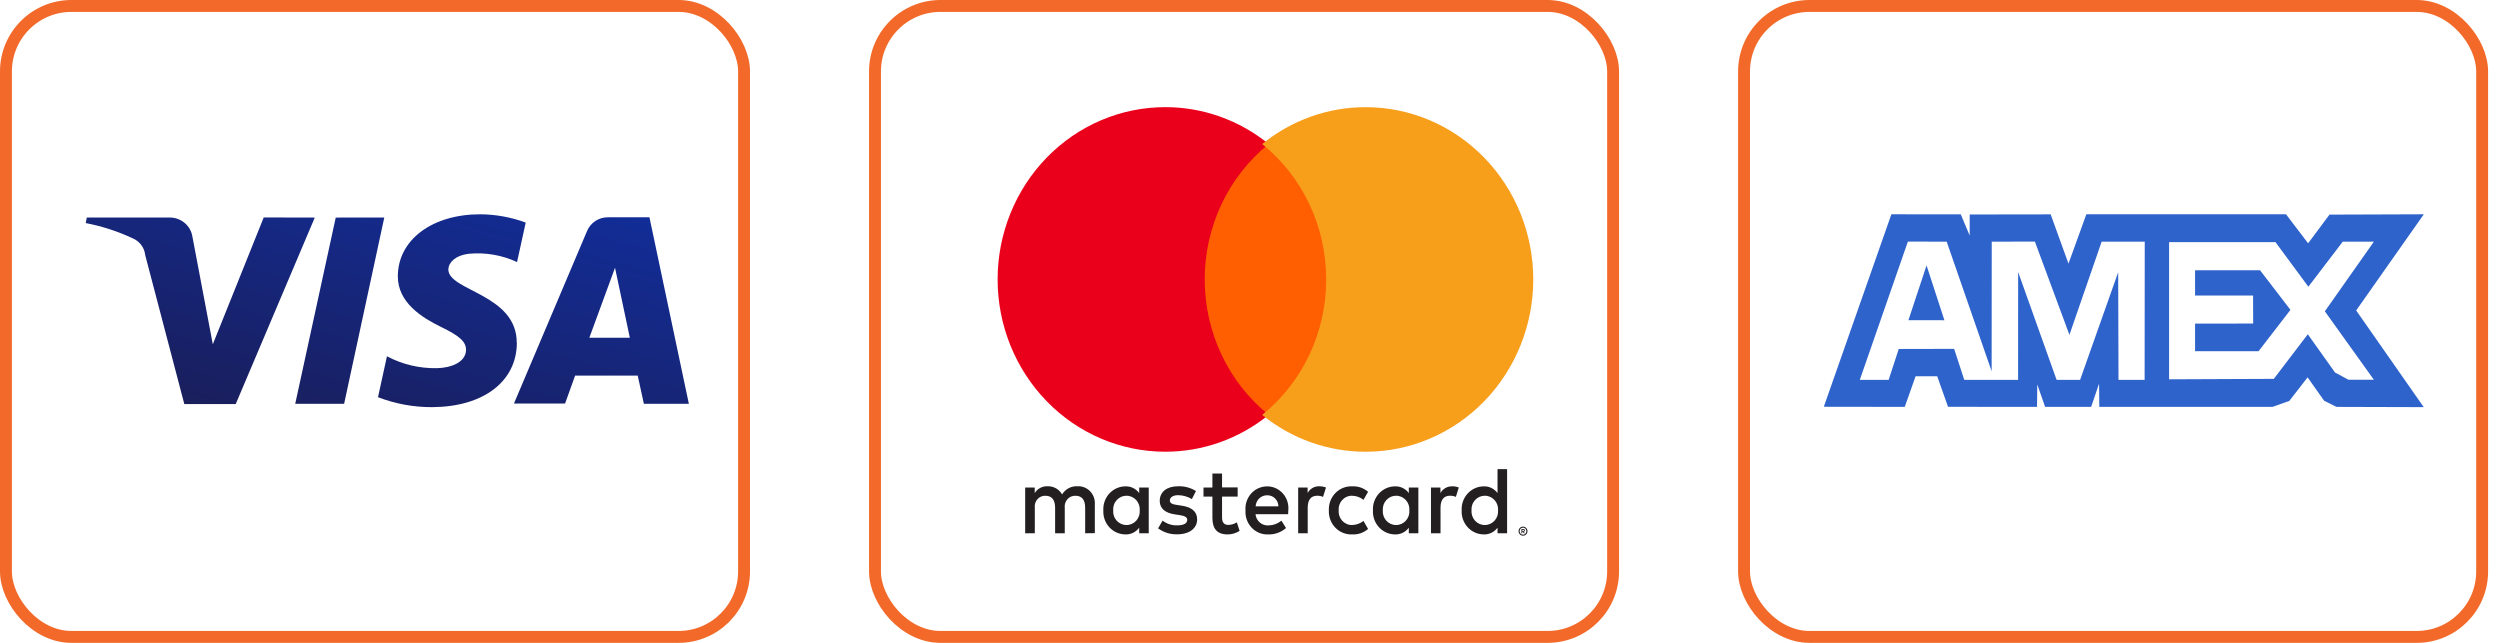 <svg width="105" height="27" viewBox="0 0 105 27" fill="none" xmlns="http://www.w3.org/2000/svg">
<rect x="36.75" y="0.25" width="31" height="26.5" rx="2.75" stroke="#F26929" stroke-width="0.5"/>
<path d="M63.935 22.252V22.299H63.977C63.985 22.299 63.993 22.297 64 22.293C64.003 22.291 64.005 22.288 64.007 22.285C64.008 22.282 64.009 22.279 64.009 22.275C64.009 22.272 64.008 22.268 64.007 22.266C64.005 22.263 64.003 22.26 64 22.258C63.993 22.254 63.985 22.252 63.977 22.252H63.935ZM63.978 22.219C63.996 22.218 64.014 22.223 64.028 22.234C64.034 22.239 64.038 22.245 64.042 22.253C64.045 22.26 64.046 22.267 64.046 22.275C64.046 22.282 64.045 22.289 64.042 22.295C64.04 22.301 64.036 22.307 64.031 22.311C64.02 22.321 64.006 22.328 63.991 22.329L64.047 22.396H64.003L63.952 22.33H63.935V22.396H63.899V22.219H63.978ZM63.967 22.458C63.986 22.458 64.005 22.454 64.022 22.446C64.039 22.438 64.054 22.427 64.067 22.414C64.08 22.401 64.09 22.385 64.097 22.367C64.104 22.349 64.108 22.329 64.108 22.309C64.108 22.289 64.104 22.27 64.097 22.251C64.09 22.234 64.08 22.218 64.067 22.204C64.054 22.191 64.039 22.18 64.022 22.172C64.005 22.165 63.986 22.161 63.967 22.161C63.948 22.161 63.929 22.165 63.911 22.172C63.894 22.18 63.878 22.191 63.865 22.204C63.852 22.218 63.842 22.234 63.835 22.251C63.828 22.27 63.824 22.289 63.824 22.309C63.824 22.329 63.828 22.349 63.835 22.367C63.842 22.385 63.852 22.401 63.865 22.414C63.878 22.428 63.894 22.439 63.911 22.446C63.928 22.454 63.948 22.458 63.967 22.458ZM63.967 22.118C63.992 22.118 64.017 22.123 64.04 22.133C64.062 22.143 64.082 22.157 64.099 22.174C64.116 22.192 64.13 22.212 64.139 22.235C64.149 22.259 64.154 22.284 64.154 22.309C64.154 22.335 64.149 22.36 64.139 22.383C64.129 22.406 64.116 22.426 64.099 22.444C64.082 22.461 64.062 22.475 64.04 22.485C64.017 22.495 63.992 22.5 63.967 22.5C63.942 22.5 63.916 22.495 63.893 22.485C63.871 22.475 63.851 22.461 63.834 22.444C63.817 22.426 63.804 22.406 63.794 22.383C63.784 22.36 63.779 22.335 63.779 22.309C63.779 22.284 63.784 22.259 63.794 22.235C63.803 22.212 63.817 22.192 63.834 22.174C63.851 22.157 63.871 22.143 63.893 22.133C63.916 22.123 63.942 22.118 63.967 22.118ZM46.754 21.436C46.748 21.357 46.758 21.278 46.784 21.203C46.809 21.128 46.85 21.06 46.903 21.002C46.955 20.945 47.019 20.899 47.089 20.867C47.16 20.836 47.236 20.82 47.313 20.821C47.39 20.82 47.466 20.837 47.536 20.868C47.606 20.9 47.67 20.946 47.722 21.003C47.774 21.061 47.814 21.13 47.839 21.204C47.865 21.278 47.875 21.357 47.869 21.436C47.875 21.515 47.865 21.594 47.839 21.668C47.814 21.742 47.774 21.811 47.722 21.869C47.67 21.926 47.606 21.972 47.536 22.004C47.466 22.035 47.39 22.052 47.313 22.051C47.236 22.052 47.16 22.036 47.089 22.005C47.019 21.973 46.955 21.927 46.903 21.87C46.85 21.812 46.809 21.744 46.784 21.669C46.758 21.594 46.748 21.515 46.754 21.436ZM48.247 20.476H47.846V20.709C47.778 20.617 47.689 20.543 47.588 20.494C47.486 20.445 47.375 20.422 47.263 20.427C47.137 20.428 47.012 20.455 46.897 20.507C46.781 20.559 46.677 20.634 46.591 20.728C46.505 20.823 46.438 20.934 46.395 21.056C46.352 21.177 46.333 21.307 46.34 21.436C46.333 21.565 46.352 21.695 46.395 21.816C46.438 21.938 46.505 22.049 46.591 22.144C46.677 22.238 46.781 22.313 46.897 22.365C47.012 22.417 47.137 22.444 47.263 22.445C47.375 22.45 47.486 22.427 47.588 22.378C47.689 22.329 47.778 22.255 47.846 22.163V22.396H48.247V20.476ZM61.803 21.436C61.798 21.357 61.808 21.278 61.834 21.203C61.859 21.128 61.9 21.06 61.952 21.002C62.005 20.945 62.068 20.899 62.139 20.867C62.21 20.836 62.286 20.82 62.363 20.821C62.44 20.82 62.515 20.837 62.586 20.868C62.656 20.9 62.719 20.946 62.771 21.003C62.824 21.061 62.864 21.13 62.889 21.204C62.914 21.278 62.924 21.357 62.919 21.436C62.924 21.515 62.914 21.594 62.889 21.668C62.864 21.742 62.824 21.811 62.771 21.869C62.719 21.926 62.656 21.972 62.586 22.004C62.515 22.035 62.44 22.052 62.363 22.051C62.286 22.052 62.21 22.036 62.139 22.005C62.068 21.973 62.005 21.927 61.952 21.87C61.9 21.812 61.859 21.744 61.834 21.669C61.808 21.594 61.798 21.515 61.803 21.436ZM63.298 19.704H62.896V20.709C62.828 20.617 62.74 20.543 62.638 20.494C62.537 20.445 62.425 20.422 62.313 20.427C62.187 20.428 62.063 20.455 61.947 20.507C61.832 20.559 61.728 20.634 61.642 20.728C61.555 20.823 61.489 20.934 61.445 21.056C61.402 21.177 61.383 21.307 61.39 21.436C61.383 21.565 61.402 21.695 61.445 21.816C61.489 21.938 61.555 22.049 61.642 22.144C61.728 22.238 61.832 22.313 61.947 22.365C62.063 22.417 62.187 22.444 62.313 22.445C62.425 22.45 62.537 22.427 62.638 22.378C62.74 22.329 62.828 22.255 62.896 22.163V22.396H63.298V19.704ZM53.227 20.802C53.349 20.8 53.466 20.848 53.554 20.935C53.642 21.022 53.692 21.142 53.694 21.267H52.737C52.743 21.14 52.797 21.02 52.888 20.933C52.979 20.846 53.099 20.799 53.223 20.802M53.23 20.428C53.104 20.426 52.978 20.451 52.862 20.502C52.745 20.553 52.64 20.628 52.553 20.723C52.467 20.818 52.401 20.931 52.359 21.054C52.317 21.177 52.301 21.307 52.311 21.437C52.302 21.569 52.32 21.701 52.364 21.826C52.408 21.95 52.476 22.063 52.566 22.159C52.655 22.254 52.763 22.328 52.882 22.378C53.001 22.427 53.129 22.451 53.258 22.446C53.533 22.456 53.803 22.36 54.014 22.177L53.819 21.868C53.667 21.994 53.478 22.064 53.283 22.067C53.15 22.078 53.017 22.035 52.914 21.947C52.811 21.86 52.745 21.734 52.731 21.597H54.101C54.101 21.545 54.109 21.497 54.109 21.436C54.121 21.31 54.108 21.182 54.07 21.061C54.032 20.94 53.97 20.829 53.887 20.734C53.805 20.639 53.705 20.563 53.592 20.51C53.48 20.457 53.358 20.429 53.234 20.427M58.078 21.436C58.072 21.357 58.083 21.278 58.108 21.203C58.134 21.128 58.174 21.06 58.227 21.002C58.279 20.945 58.343 20.899 58.414 20.867C58.484 20.836 58.561 20.82 58.638 20.821C58.714 20.82 58.79 20.837 58.861 20.868C58.931 20.9 58.994 20.946 59.046 21.003C59.098 21.061 59.138 21.13 59.164 21.204C59.189 21.278 59.199 21.357 59.193 21.436C59.199 21.515 59.189 21.594 59.164 21.668C59.138 21.742 59.098 21.811 59.046 21.869C58.994 21.926 58.931 21.972 58.861 22.004C58.79 22.035 58.714 22.052 58.638 22.051C58.561 22.052 58.484 22.036 58.414 22.005C58.343 21.973 58.279 21.927 58.227 21.87C58.174 21.812 58.134 21.744 58.108 21.669C58.083 21.594 58.072 21.515 58.078 21.436ZM59.571 20.476H59.17V20.709C59.102 20.617 59.014 20.543 58.912 20.494C58.811 20.445 58.699 20.422 58.587 20.427C58.461 20.428 58.337 20.455 58.221 20.507C58.106 20.559 58.002 20.634 57.916 20.728C57.829 20.823 57.762 20.934 57.719 21.056C57.676 21.177 57.657 21.307 57.664 21.436C57.657 21.565 57.676 21.695 57.719 21.816C57.762 21.938 57.829 22.049 57.916 22.144C58.002 22.238 58.106 22.313 58.221 22.365C58.337 22.417 58.461 22.444 58.587 22.445C58.699 22.45 58.811 22.427 58.912 22.378C59.014 22.329 59.102 22.255 59.17 22.163V22.396H59.571V20.476ZM55.812 21.436C55.806 21.57 55.827 21.705 55.874 21.83C55.922 21.956 55.994 22.07 56.087 22.165C56.179 22.26 56.29 22.334 56.413 22.382C56.535 22.43 56.666 22.452 56.796 22.445C57.038 22.458 57.275 22.376 57.46 22.216L57.266 21.879C57.127 21.989 56.956 22.05 56.78 22.051C56.703 22.052 56.627 22.036 56.557 22.004C56.486 21.973 56.423 21.927 56.371 21.869C56.318 21.811 56.278 21.743 56.253 21.668C56.228 21.594 56.218 21.515 56.224 21.436C56.218 21.357 56.228 21.278 56.253 21.204C56.278 21.129 56.318 21.061 56.371 21.003C56.423 20.945 56.486 20.899 56.557 20.868C56.627 20.836 56.703 20.82 56.78 20.821C56.956 20.822 57.127 20.883 57.266 20.993L57.46 20.656C57.275 20.496 57.038 20.414 56.796 20.427C56.666 20.42 56.535 20.442 56.413 20.49C56.29 20.538 56.179 20.612 56.087 20.707C55.994 20.802 55.922 20.916 55.874 21.042C55.827 21.167 55.806 21.302 55.812 21.436ZM60.984 20.427C60.886 20.424 60.789 20.449 60.703 20.499C60.618 20.548 60.547 20.621 60.498 20.709V20.476H60.101V22.397H60.502V21.32C60.502 21.002 60.633 20.821 60.896 20.821C60.981 20.819 61.067 20.835 61.146 20.869L61.27 20.475C61.178 20.441 61.081 20.423 60.984 20.423M50.23 20.623C50.004 20.483 49.742 20.413 49.478 20.423C49.011 20.423 48.709 20.656 48.709 21.038C48.709 21.352 48.934 21.545 49.346 21.605L49.54 21.633C49.76 21.665 49.864 21.726 49.864 21.833C49.864 21.982 49.717 22.065 49.443 22.065C49.222 22.073 49.006 22.002 48.829 21.866L48.64 22.191C48.873 22.361 49.153 22.449 49.438 22.441C49.971 22.441 50.28 22.179 50.28 21.814C50.28 21.476 50.037 21.299 49.636 21.239L49.446 21.21C49.272 21.186 49.133 21.15 49.133 21.021C49.133 20.892 49.264 20.797 49.484 20.797C49.686 20.8 49.884 20.857 50.059 20.961L50.23 20.623ZM55.406 20.423C55.308 20.42 55.211 20.445 55.125 20.495C55.04 20.544 54.969 20.617 54.92 20.705V20.476H54.523V22.397H54.924V21.32C54.924 21.002 55.055 20.821 55.318 20.821C55.403 20.819 55.489 20.835 55.568 20.869L55.692 20.475C55.6 20.441 55.503 20.423 55.406 20.423ZM51.982 20.471H51.326V19.889H50.921V20.476H50.547V20.858H50.921V21.734C50.921 22.179 51.087 22.445 51.561 22.445C51.739 22.446 51.913 22.394 52.064 22.296L51.948 21.939C51.84 22.006 51.718 22.043 51.592 22.047C51.392 22.047 51.326 21.919 51.326 21.726V20.858H51.982V20.471ZM45.983 22.392V21.186C45.99 21.085 45.977 20.984 45.943 20.89C45.91 20.795 45.856 20.708 45.788 20.636C45.719 20.564 45.636 20.508 45.545 20.471C45.453 20.434 45.355 20.418 45.257 20.423C45.129 20.414 45.001 20.442 44.887 20.502C44.773 20.562 44.676 20.653 44.608 20.765C44.546 20.657 44.456 20.568 44.349 20.508C44.241 20.448 44.12 20.418 43.998 20.423C43.892 20.418 43.786 20.441 43.691 20.491C43.596 20.541 43.516 20.616 43.458 20.709V20.476H43.057V22.397H43.462V21.332C43.453 21.267 43.458 21.2 43.477 21.137C43.495 21.074 43.528 21.016 43.571 20.967C43.614 20.919 43.667 20.88 43.726 20.855C43.785 20.83 43.849 20.818 43.914 20.822C44.18 20.822 44.315 21.002 44.315 21.328V22.397H44.72V21.332C44.711 21.267 44.717 21.201 44.736 21.138C44.755 21.075 44.787 21.017 44.83 20.968C44.873 20.92 44.926 20.881 44.985 20.856C45.044 20.831 45.108 20.819 45.172 20.822C45.446 20.822 45.577 21.002 45.577 21.328V22.397L45.983 22.392Z" fill="#231F20"/>
<path d="M58.783 16.084V15.8H58.715L58.632 15.993L58.55 15.8H58.479V16.081H58.529V15.869L58.606 16.052H58.658L58.735 15.869V16.081L58.783 16.084ZM58.331 16.084V15.851H58.422V15.8H58.19V15.847H58.281V16.08L58.331 16.084Z" fill="#F79410"/>
<path d="M56.227 17.428H50.066V6.05H56.223L56.227 17.428Z" fill="#FF5F00"/>
<path d="M50.598 11.737C50.597 10.641 50.839 9.56 51.304 8.574C51.77 7.588 52.448 6.724 53.286 6.048C52.047 5.043 50.515 4.498 48.937 4.5C47.071 4.5 45.281 5.263 43.961 6.62C42.642 7.977 41.9 9.817 41.9 11.736C41.9 13.655 42.642 15.495 43.961 16.852C45.281 18.21 47.071 18.972 48.937 18.972C50.515 18.975 52.047 18.429 53.286 17.425C52.448 16.748 51.77 15.884 51.304 14.899C50.839 13.913 50.597 12.831 50.598 11.735" fill="#EB001B"/>
<path d="M64.397 11.737C64.397 13.656 63.655 15.496 62.336 16.854C61.016 18.21 59.226 18.973 57.36 18.973C55.783 18.976 54.251 18.431 53.012 17.427C53.85 16.75 54.528 15.886 54.994 14.901C55.46 13.915 55.701 12.833 55.7 11.737C55.701 10.641 55.46 9.56 54.994 8.574C54.528 7.589 53.85 6.725 53.012 6.049C54.251 5.044 55.783 4.499 57.361 4.501C59.227 4.501 61.017 5.264 62.337 6.621C63.656 7.978 64.397 9.818 64.397 11.737Z" fill="#F79E1B"/>
<rect x="0.25" y="0.25" width="31" height="26.5" rx="2.75" stroke="#F26929" stroke-width="0.5"/>
<path d="M13.221 9.138L9.9 16.971H7.741L6.099 10.715C6.084 10.57 6.033 10.431 5.948 10.311C5.864 10.191 5.75 10.095 5.618 10.03C4.977 9.725 4.298 9.503 3.6 9.369L3.646 9.136H7.131C7.36 9.136 7.581 9.216 7.756 9.363C7.93 9.51 8.046 9.713 8.081 9.937L8.938 14.46L11.076 9.133L13.221 9.138ZM21.704 14.407C21.716 12.341 18.818 12.225 18.83 11.308C18.841 11.029 19.112 10.728 19.698 10.658C20.39 10.593 21.087 10.714 21.716 11.007L22.08 9.348C21.469 9.122 20.823 9.005 20.171 9C18.153 9 16.722 10.067 16.709 11.588C16.698 12.713 17.73 13.34 18.505 13.723C19.303 14.106 19.574 14.35 19.574 14.698C19.562 15.22 18.94 15.451 18.352 15.463C17.62 15.478 16.897 15.306 16.252 14.964L15.876 16.682C16.602 16.962 17.374 17.104 18.153 17.1C20.291 17.089 21.696 16.033 21.708 14.408M27.043 16.96H28.932L27.277 9.126H25.528C25.343 9.126 25.162 9.179 25.007 9.28C24.853 9.382 24.732 9.526 24.66 9.694L21.586 16.948H23.733L24.155 15.776H26.784L27.043 16.96ZM24.752 14.186L25.831 11.246L26.453 14.186H24.752ZM16.14 9.136L14.453 16.96H12.399L14.101 9.138L16.14 9.136Z" fill="url(#paint0_linear_1261_1898)"/>
<rect x="73.25" y="0.25" width="31" height="26.5" rx="2.75" stroke="#F26929" stroke-width="0.5"/>
<path fill-rule="evenodd" clip-rule="evenodd" d="M76.6 17.084L79.999 17.089L80.455 15.802H81.363L81.817 17.086L85.556 17.089L85.565 16.144L85.895 17.089H87.828L88.161 16.114L88.171 17.089H95.445L96.152 16.837L96.919 15.849L97.614 16.832L98.132 17.089L101.797 17.1L98.959 13.039L101.8 9L97.838 9.014L96.941 10.219L96.012 9H87.626L86.876 11.073L86.128 9.003L82.727 9.008V9.895L82.353 9.003L79.438 9L76.6 17.084ZM95.57 10.169H91.102V15.931L95.5 15.912L96.928 14.039L98.072 15.646L98.637 15.95H99.703L97.644 13.075L99.703 10.15H98.396L96.951 12.042L95.57 10.169ZM78.111 15.955H79.323L79.747 14.657L82.074 14.652L82.498 15.953L84.76 15.955L84.762 11.426L86.377 15.953L87.364 15.955L88.964 11.432L88.977 15.955H90.074L90.079 10.15H88.269L86.916 14.063L85.465 10.147L83.653 10.15L83.649 15.594L81.761 10.15L80.131 10.147L78.111 15.955ZM80.154 13.447L81.665 13.45L80.915 11.147L80.154 13.447ZM92.193 12.412H94.629L94.633 13.589L92.193 13.592V14.751H94.859L96.199 13.014L94.921 11.35H92.193V12.412Z" fill="#2E63CB"/>
<defs>
<linearGradient id="paint0_linear_1261_1898" x1="5.88" y1="16.841" x2="9.469" y2="4.06" gradientUnits="userSpaceOnUse">
<stop stop-color="#1A1E5A"/>
<stop offset="1" stop-color="#122D98"/>
</linearGradient>
</defs>
</svg>
